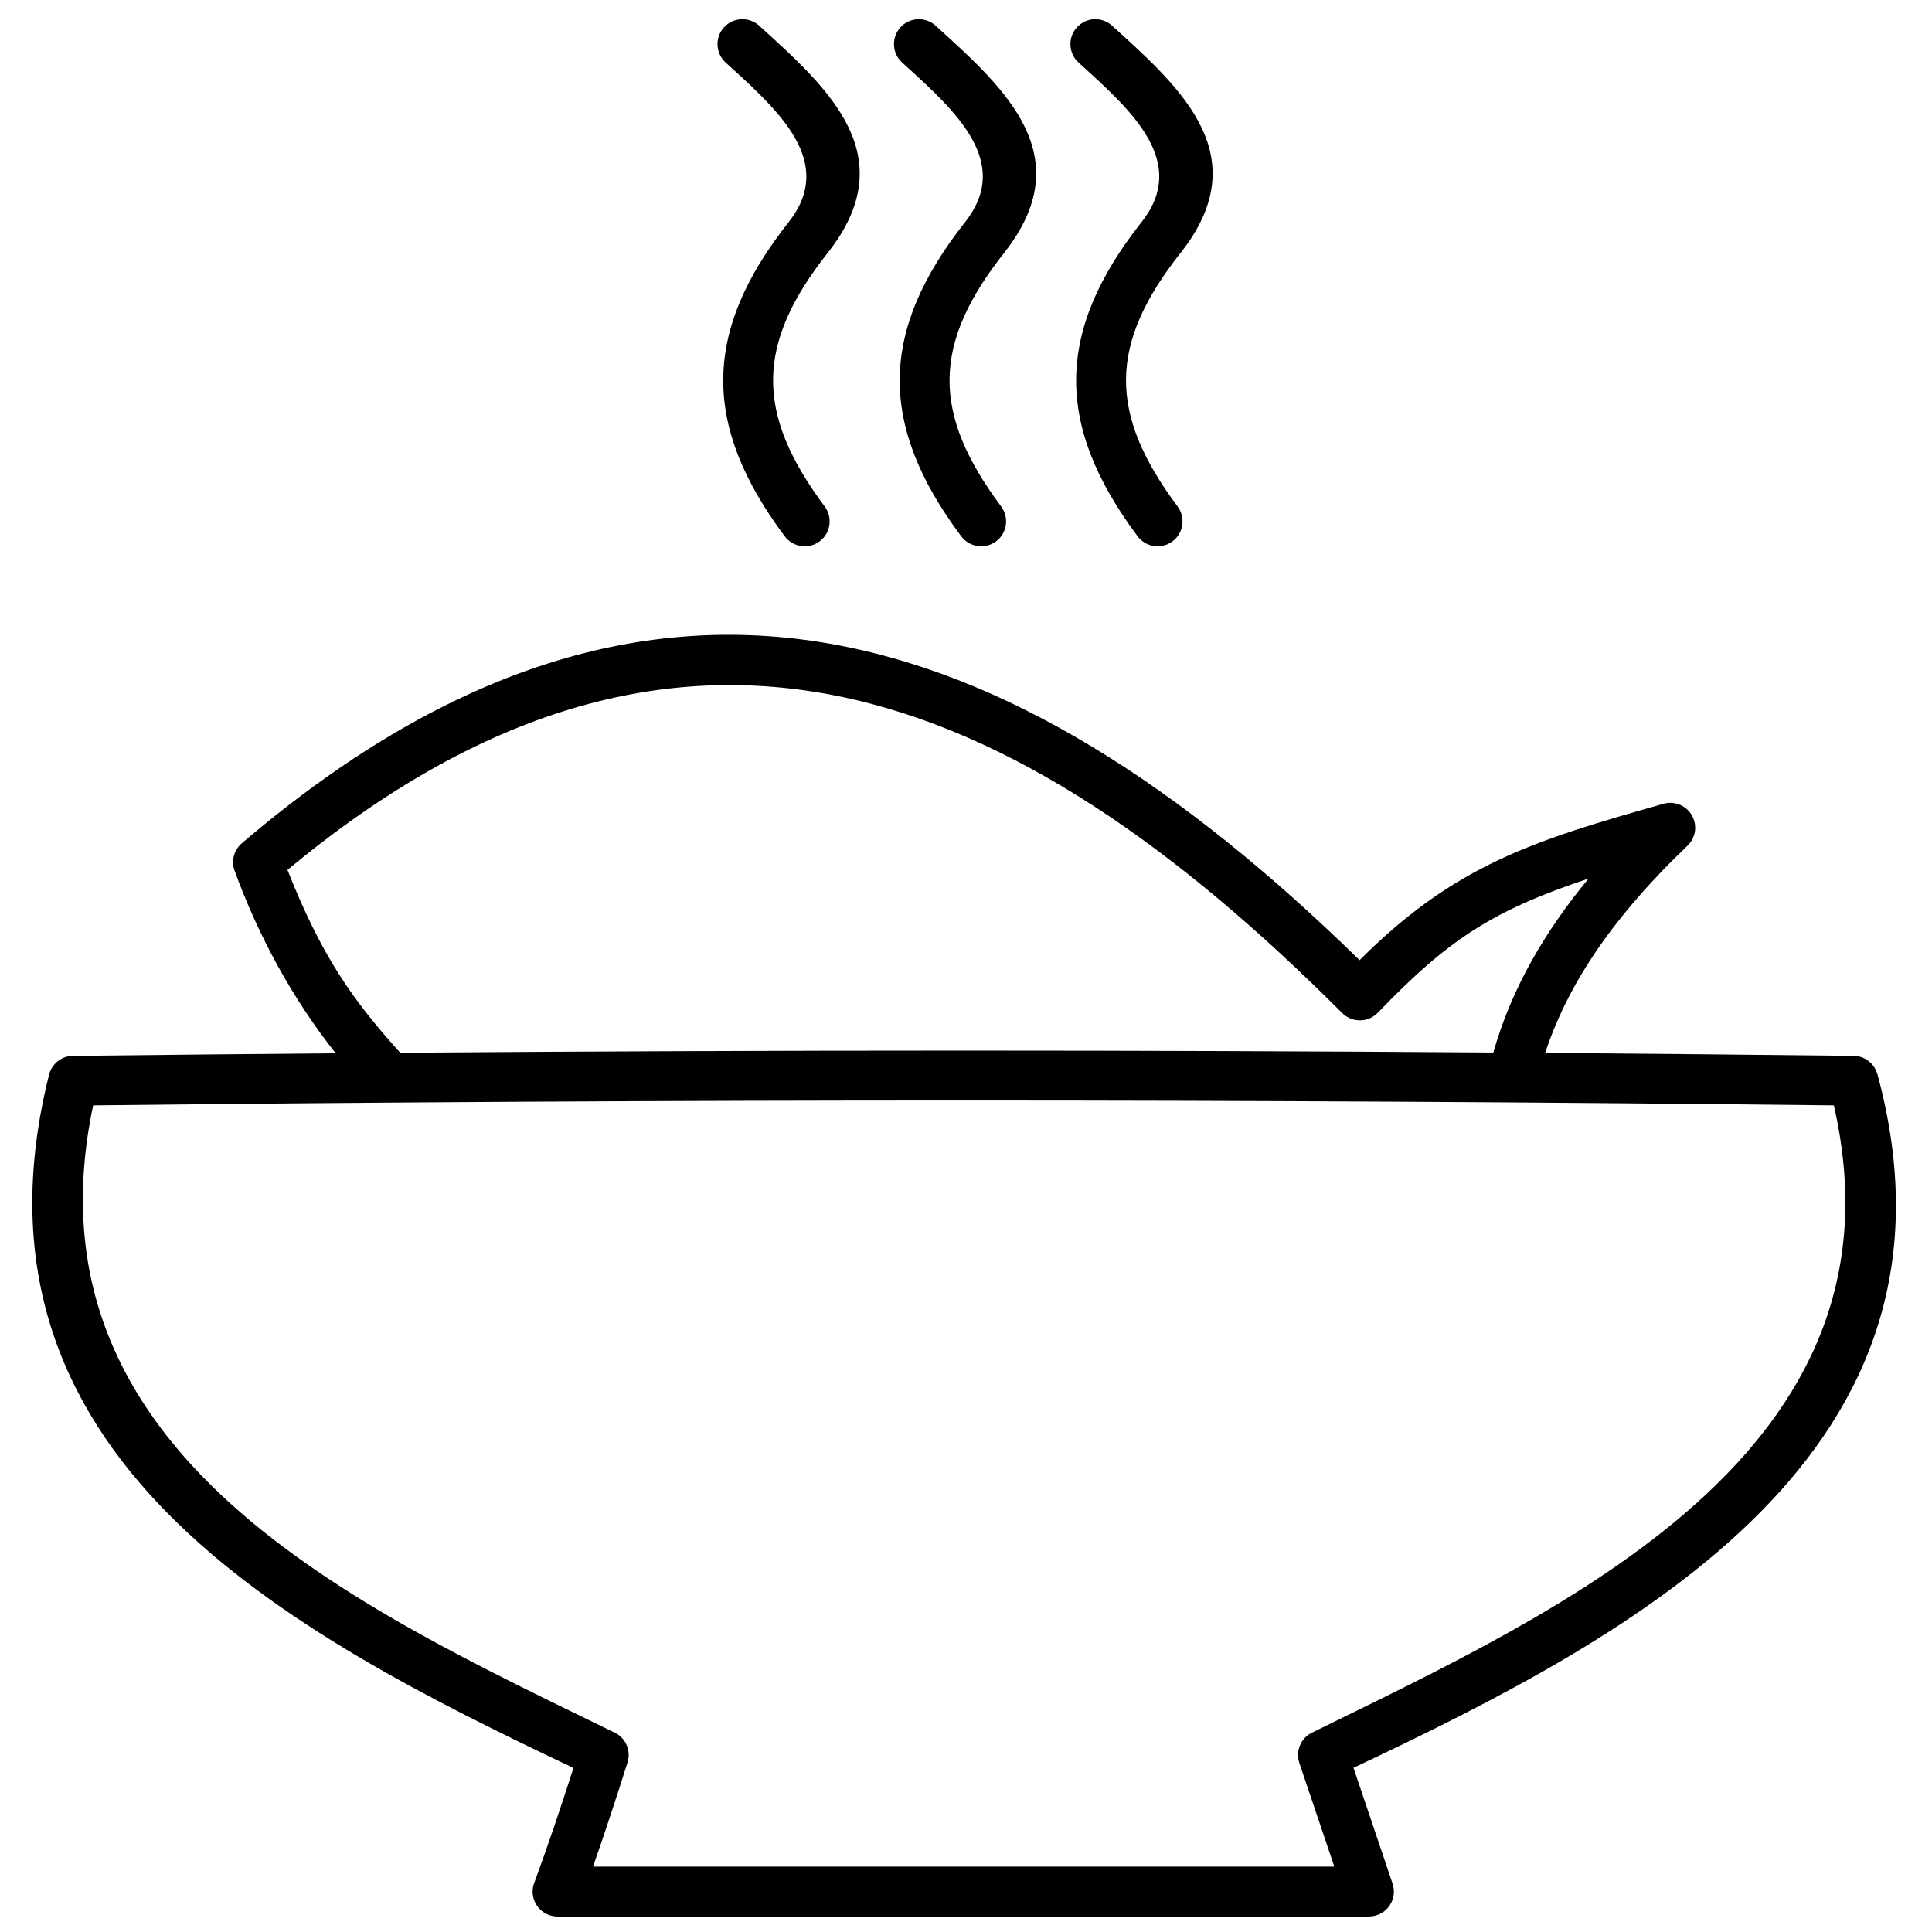 <?xml version="1.0" encoding="UTF-8"?>
<!-- Uploaded to: ICON Repo, www.svgrepo.com, Generator: ICON Repo Mixer Tools -->
<svg width="800px" height="800px" version="1.1" viewBox="144 144 512 512" xmlns="http://www.w3.org/2000/svg">
 <defs>
  <clipPath id="a">
   <path d="m152 149h495v502.9h-495z"/>
  </clipPath>
 </defs>
 <g clip-path="url(#a)">
  <path d="m641.55 428.7c27.121 100.19-64.016 148.43-138.86 183.79l10.363 30.703c1.156 3.457-0.703 7.195-4.16 8.352-0.695 0.23-1.398 0.34-2.094 0.34v0.02l-215.03-0.004c-3.652 0-6.617-2.961-6.617-6.613 0-0.941 0.195-1.844 0.555-2.652 3.66-9.965 7.027-20 10.258-30.113-75.656-35.883-164.38-82.434-138.96-183.72 0.785-3.137 3.695-5.188 6.812-4.992 23.367-0.266 46.395-0.492 69.137-0.684-11.508-14.59-20.426-30.934-26.789-48.383-0.973-2.688-0.09-5.606 1.996-7.332 107.41-91.68 202.48-60.672 296.14 31.047 25.359-25.406 46.477-31.789 80.559-41.453 3.508-0.984 7.156 1.066 8.137 4.57 0.699 2.488-0.129 5.043-1.922 6.672-16.039 15.348-30.602 33.414-37.578 54.781 26.828 0.207 54.035 0.469 81.719 0.785 3.027 0.023 5.57 2.094 6.312 4.887zm-391.48-5.707c50.863-0.387 100.38-0.578 149.21-0.578 46.035 0 92.672 0.172 140.47 0.516 4.863-17.223 13.914-32.402 25.238-46.102-25.363 8.465-37.074 16.023-55.863 35.562l-0.102 0.102c-2.582 2.566-6.758 2.555-9.324-0.023-87.172-87.336-175.89-124-279.52-37.934 9.105 23.031 17.34 34.523 29.879 48.457zm112.48-144.78c-18.418-24.641-18.305-43.023 0.797-67.199 20.102-25.469 0.465-43.297-17.355-59.48l-0.801-0.73c-2.695-2.453-6.871-2.254-9.328 0.438-2.457 2.695-2.254 6.875 0.438 9.328l0.801 0.727c13.5 12.262 28.371 25.766 15.91 41.551-22.824 28.879-23.074 53.809-1.051 83.27 2.18 2.926 6.324 3.523 9.25 1.344 2.922-2.184 3.523-6.324 1.34-9.246zm93.523 0c-18.406-24.645-18.301-43.023 0.797-67.199 20.102-25.457 0.477-43.289-17.344-59.473l-0.812-0.738c-2.695-2.453-6.871-2.254-9.324 0.438-2.457 2.695-2.258 6.875 0.434 9.328l0.812 0.738c13.496 12.25 28.355 25.758 15.898 41.539-22.82 28.883-23.066 53.805-1.059 83.27 2.184 2.926 6.328 3.523 9.25 1.344 2.926-2.184 3.527-6.324 1.348-9.246zm-46.758 0c-18.418-24.641-18.305-43.023 0.789-67.199 20.102-25.457 0.473-43.293-17.344-59.48l-0.805-0.73c-2.695-2.453-6.875-2.254-9.328 0.438-2.449 2.695-2.254 6.875 0.445 9.328l0.805 0.73c13.496 12.258 28.355 25.762 15.895 41.547-22.812 28.887-23.066 53.809-1.043 83.27 2.18 2.926 6.324 3.523 9.246 1.344 2.918-2.184 3.523-6.324 1.34-9.246zm220.67 158.72c-77.012-0.855-153.08-1.289-230.7-1.289-77.59 0-153.62 0.43-230.6 1.289-19.57 92.758 70.559 133.16 137.7 165.99 3.231 1.246 4.969 4.809 3.914 8.152-2.926 9.234-5.938 18.457-9.141 27.598h196.45l-9.281-27.496 0.008-0.004c-1.035-3.086 0.348-6.539 3.352-8.004 66.273-32.578 159.42-74.242 138.3-166.23z" fill-rule="evenodd"/>
 </g>
</svg>